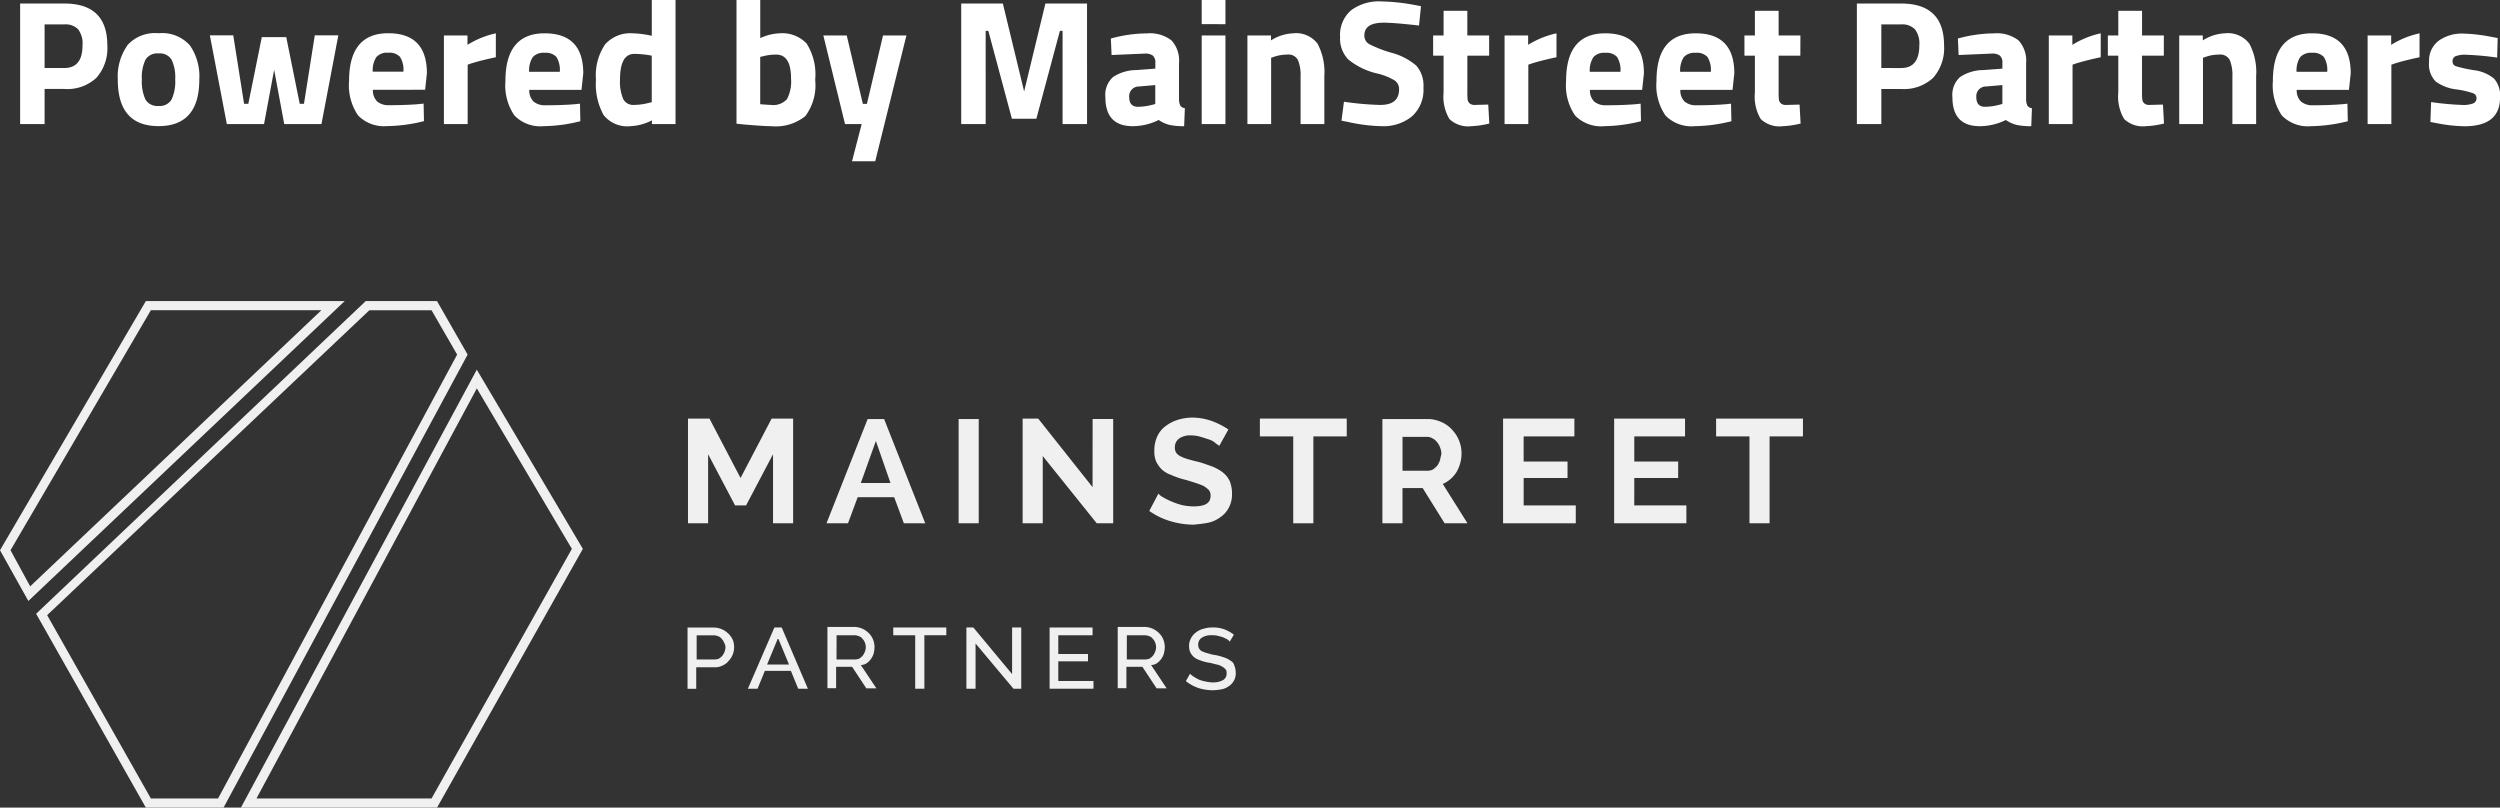 <svg xmlns="http://www.w3.org/2000/svg" width="155.176" height="50.129" viewBox="0 0 155.176 50.129"><rect x="0" y="0" width="155.176" height="50.129" fill="#333333" stroke="none"/><g id="Raggruppa_40" data-name="Raggruppa 40" transform="translate(-135 -679.129)"><path id="ESG_ratings_that_slo" data-name="ESG ratings that slo" d="M-74-2.178h-1.232V0h-1.518V-7.48H-74q2.662,0,2.662,2.6a2.77,2.77,0,0,1-.676,2.007A2.641,2.641,0,0,1-74-2.178Zm-1.232-1.3h1.221q1.133,0,1.133-1.408a1.462,1.462,0,0,0-.275-1,1.105,1.105,0,0,0-.858-.3h-1.221Zm5.126-1.4a2.3,2.3,0,0,1,1.947-.759,2.313,2.313,0,0,1,1.947.754,3.39,3.39,0,0,1,.583,2.118q0,2.893-2.53,2.893t-2.53-2.893A3.366,3.366,0,0,1-70.1-4.873Zm1.133,3.355a.863.863,0,0,0,.814.4.85.85,0,0,0,.808-.4,2.611,2.611,0,0,0,.226-1.243,2.542,2.542,0,0,0-.226-1.232.857.857,0,0,0-.808-.385.857.857,0,0,0-.809.385,2.542,2.542,0,0,0-.226,1.232A2.668,2.668,0,0,0-68.97-1.518Zm4-3.982h1.452l.671,4.246h.264l.836-4.136h1.518l.836,4.136h.264l.671-4.246H-57L-58.047,0h-2.31l-.627-3.366L-61.611,0h-2.31Zm10.12,3.377a.953.953,0,0,0,.27.732,1.1,1.1,0,0,0,.743.225q1.023,0,1.826-.066l.308-.033.022,1.089a9.761,9.761,0,0,1-2.288.308,2.244,2.244,0,0,1-1.8-.66,3.3,3.3,0,0,1-.561-2.145q0-2.959,2.431-2.959,2.4,0,2.4,2.486l-.11,1.023Zm1.892-1.122a1.5,1.5,0,0,0-.209-.919.894.894,0,0,0-.732-.258.891.891,0,0,0-.737.269,1.523,1.523,0,0,0-.225.908ZM-50.446,0V-5.5h1.463v.583a5.6,5.6,0,0,1,1.76-.715v1.485q-.891.187-1.529.385l-.22.077V0Zm5.3-2.123a.953.953,0,0,0,.27.732,1.1,1.1,0,0,0,.743.225q1.023,0,1.826-.066L-42-1.265l.022,1.089a9.761,9.761,0,0,1-2.288.308,2.244,2.244,0,0,1-1.8-.66,3.3,3.3,0,0,1-.561-2.145q0-2.959,2.431-2.959,2.4,0,2.4,2.486l-.11,1.023Zm1.892-1.122a1.5,1.5,0,0,0-.209-.919.894.894,0,0,0-.732-.258.891.891,0,0,0-.737.269,1.523,1.523,0,0,0-.225.908ZM-36.069-7.7V0h-1.463V-.231a3.224,3.224,0,0,1-1.331.363,1.879,1.879,0,0,1-1.672-.693,3.971,3.971,0,0,1-.473-2.194,3.426,3.426,0,0,1,.567-2.189,2.088,2.088,0,0,1,1.71-.688,6.054,6.054,0,0,1,.979.11l.209.044V-7.7ZM-37.7-1.32l.154-.033V-4.246a6.1,6.1,0,0,0-1.078-.11q-.891,0-.891,1.584a2.727,2.727,0,0,0,.2,1.221.687.687,0,0,0,.654.363A3.815,3.815,0,0,0-37.7-1.32Zm8.074-4.312A2.089,2.089,0,0,1-27.934-5a3.586,3.586,0,0,1,.533,2.26,3.182,3.182,0,0,1-.616,2.25A2.932,2.932,0,0,1-30.14.132q-.473,0-1.727-.11l-.418-.044V-7.7h1.474v2.365A3.18,3.18,0,0,1-29.623-5.632Zm-.517,4.444a1.144,1.144,0,0,0,.99-.357A2.342,2.342,0,0,0-28.9-2.827q0-1.485-.924-1.485a3.11,3.11,0,0,0-.836.11l-.154.033v2.937Q-30.3-1.188-30.14-1.188ZM-26.895-5.5h1.452l1,4.246h.253l1-4.246h1.452l-1.936,7.81h-1.441l.6-2.31h-1.034ZM-18.337,0V-7.48h2.585l1.32,5.456,1.32-5.456h2.585V0h-1.518V-5.786h-.165L-13.673-.33h-1.518l-1.463-5.456h-.165V0ZM-4.818-3.784V-1.5a.877.877,0,0,0,.088.369.409.409,0,0,0,.275.148L-4.5.132A4.167,4.167,0,0,1-5.4.055a2.017,2.017,0,0,1-.677-.308A3.661,3.661,0,0,1-7.689.132q-1.7,0-1.7-1.8a1.49,1.49,0,0,1,.473-1.249,2.652,2.652,0,0,1,1.452-.434l1.177-.088v-.341a.582.582,0,0,0-.154-.467.778.778,0,0,0-.495-.127l-2.068.088-.044-1.023a8.562,8.562,0,0,1,2.239-.319,2.189,2.189,0,0,1,1.529.44A1.857,1.857,0,0,1-4.818-3.784ZM-7.293-2.332a.6.6,0,0,0-.616.66q0,.6.539.6A3.563,3.563,0,0,0-6.457-1.2l.165-.044V-2.42ZM-3.41,0V-5.5h1.474V0Zm0-6.2V-7.7h1.474v1.5ZM.9,0H-.572V-5.5H.891v.308a2.755,2.755,0,0,1,1.375-.44,1.666,1.666,0,0,1,1.518.649,3.771,3.771,0,0,1,.418,2V0H2.728V-2.937a2.474,2.474,0,0,0-.165-1.04.662.662,0,0,0-.66-.335,2.494,2.494,0,0,0-.869.154L.9-4.114ZM7.887-6.292q-1.2,0-1.2.792a.6.6,0,0,0,.3.539,7.715,7.715,0,0,0,1.391.539,3.843,3.843,0,0,1,1.535.8,1.88,1.88,0,0,1,.44,1.369A2.2,2.2,0,0,1,9.636-.473a2.8,2.8,0,0,1-1.87.605,10.406,10.406,0,0,1-2.1-.264l-.4-.077.154-1.177a18.313,18.313,0,0,0,2.255.2q1.166,0,1.166-.968a.644.644,0,0,0-.269-.55A3.814,3.814,0,0,0,7.5-3.135,4.374,4.374,0,0,1,5.7-4,1.836,1.836,0,0,1,5.181-5.39a2.02,2.02,0,0,1,.682-1.672,2.9,2.9,0,0,1,1.87-.55,12.425,12.425,0,0,1,2.068.22l.4.077-.121,1.2Q8.525-6.292,7.887-6.292Zm6.545,2.046H13.079v2.255a4.506,4.506,0,0,0,.016.467.38.38,0,0,0,.121.237.458.458,0,0,0,.324.1l.836-.022.066,1.177a5.6,5.6,0,0,1-1.122.165,1.678,1.678,0,0,1-1.353-.445,2.709,2.709,0,0,1-.363-1.645V-4.246h-.649V-5.5h.649V-7.029h1.474V-5.5h1.353ZM15.389,0V-5.5h1.463v.583a5.6,5.6,0,0,1,1.76-.715v1.485q-.891.187-1.529.385l-.22.077V0Zm5.3-2.123a.953.953,0,0,0,.269.732,1.1,1.1,0,0,0,.743.225q1.023,0,1.826-.066l.308-.033.022,1.089a9.761,9.761,0,0,1-2.288.308,2.244,2.244,0,0,1-1.8-.66,3.3,3.3,0,0,1-.561-2.145q0-2.959,2.431-2.959,2.4,0,2.4,2.486l-.11,1.023Zm1.892-1.122a1.5,1.5,0,0,0-.209-.919.894.894,0,0,0-.732-.258.891.891,0,0,0-.737.269,1.523,1.523,0,0,0-.226.908ZM26.3-2.123a.953.953,0,0,0,.269.732,1.1,1.1,0,0,0,.743.225q1.023,0,1.826-.066l.308-.033.022,1.089a9.761,9.761,0,0,1-2.288.308,2.244,2.244,0,0,1-1.8-.66,3.3,3.3,0,0,1-.561-2.145q0-2.959,2.431-2.959,2.4,0,2.4,2.486l-.11,1.023Zm1.892-1.122a1.5,1.5,0,0,0-.209-.919.894.894,0,0,0-.732-.258.891.891,0,0,0-.737.269,1.523,1.523,0,0,0-.226.908Zm5.555-1H32.4v2.255a4.5,4.5,0,0,0,.017.467.38.38,0,0,0,.121.237.458.458,0,0,0,.325.1l.836-.022.066,1.177a5.6,5.6,0,0,1-1.122.165,1.678,1.678,0,0,1-1.353-.445,2.709,2.709,0,0,1-.363-1.645V-4.246h-.649V-5.5h.649V-7.029H32.4V-5.5h1.353Zm6.259,2.068H38.775V0H37.257V-7.48h2.75q2.662,0,2.662,2.6a2.77,2.77,0,0,1-.676,2.007A2.641,2.641,0,0,1,40.007-2.178Zm-1.232-1.3H40q1.133,0,1.133-1.408a1.462,1.462,0,0,0-.275-1,1.105,1.105,0,0,0-.858-.3H38.775Zm8.987-.308V-1.5a.877.877,0,0,0,.088.369.409.409,0,0,0,.275.148L48.081.132a4.167,4.167,0,0,1-.9-.077,2.017,2.017,0,0,1-.677-.308,3.661,3.661,0,0,1-1.617.385q-1.7,0-1.7-1.8a1.49,1.49,0,0,1,.473-1.249,2.652,2.652,0,0,1,1.452-.434l1.177-.088v-.341a.581.581,0,0,0-.154-.467.778.778,0,0,0-.495-.127l-2.068.088-.044-1.023a8.562,8.562,0,0,1,2.238-.319,2.189,2.189,0,0,1,1.529.44A1.857,1.857,0,0,1,47.762-3.784ZM45.287-2.332a.6.6,0,0,0-.616.66q0,.6.539.6a3.563,3.563,0,0,0,.913-.132l.165-.044V-2.42ZM49.17,0V-5.5h1.463v.583a5.6,5.6,0,0,1,1.76-.715v1.485q-.891.187-1.529.385l-.22.077V0Zm7.139-4.246H54.956v2.255a4.5,4.5,0,0,0,.017.467.38.38,0,0,0,.121.237.458.458,0,0,0,.325.1l.836-.022L56.32-.033A5.6,5.6,0,0,1,55.2.132a1.678,1.678,0,0,1-1.353-.445,2.709,2.709,0,0,1-.363-1.645V-4.246h-.649V-5.5h.649V-7.029h1.474V-5.5h1.353ZM58.74,0H57.266V-5.5h1.463v.308a2.755,2.755,0,0,1,1.375-.44,1.666,1.666,0,0,1,1.518.649,3.771,3.771,0,0,1,.418,2V0H60.566V-2.937a2.474,2.474,0,0,0-.165-1.04.662.662,0,0,0-.66-.335,2.494,2.494,0,0,0-.869.154l-.132.044Zm5.819-2.123a.953.953,0,0,0,.27.732,1.1,1.1,0,0,0,.743.225q1.023,0,1.826-.066l.308-.033.022,1.089a9.761,9.761,0,0,1-2.288.308,2.244,2.244,0,0,1-1.8-.66,3.3,3.3,0,0,1-.561-2.145q0-2.959,2.431-2.959,2.4,0,2.4,2.486l-.11,1.023Zm1.892-1.122a1.5,1.5,0,0,0-.209-.919.894.894,0,0,0-.731-.258.891.891,0,0,0-.737.269,1.523,1.523,0,0,0-.226.908ZM68.959,0V-5.5h1.463v.583a5.6,5.6,0,0,1,1.76-.715v1.485q-.891.187-1.529.385l-.22.077V0ZM77-4.125A17.514,17.514,0,0,0,75.091-4.3a1.577,1.577,0,0,0-.7.1.342.342,0,0,0-.16.313.3.3,0,0,0,.215.3,8.388,8.388,0,0,0,1.1.242,2.421,2.421,0,0,1,1.259.523,1.585,1.585,0,0,1,.374,1.177q0,1.782-2.211,1.782a9.6,9.6,0,0,1-1.76-.2l-.352-.066L72.9-1.364a17.537,17.537,0,0,0,1.9.176,1.7,1.7,0,0,0,.726-.1.337.337,0,0,0,.193-.313.324.324,0,0,0-.2-.308,5.259,5.259,0,0,0-1.056-.242,2.723,2.723,0,0,1-1.271-.484,1.5,1.5,0,0,1-.418-1.215,1.546,1.546,0,0,1,.594-1.32,2.48,2.48,0,0,1,1.529-.445,10.271,10.271,0,0,1,1.771.209l.363.066Z" transform="translate(213 686.829)" fill="#fff"></path><g id="logo-3" transform="translate(135 697.818)"><path id="Tracciato_16" data-name="Tracciato 16" d="M155.778,32.2h1.248V25.7h-1.334l-1.93,3.689-1.93-3.689H150.5v6.5h1.249V27.913l1.674,3.178h.681l1.674-3.178Z" transform="translate(-107.796 -18.408)" fill="#f0f0f0" fill-rule="evenodd"></path><path id="Tracciato_17" data-name="Tracciato 17" d="M182.928,29.772l.936-2.61.908,2.61Zm4,2.5L184.375,25.8h-1.022L180.8,32.269h1.334l.6-1.617H185l.6,1.617Z" transform="translate(-129.498 -18.479)" fill="#f0f0f0" fill-rule="evenodd"></path><path id="Tracciato_18" data-name="Tracciato 18" d="M209.7,32.269h1.248V25.8H209.7Z" transform="translate(-150.198 -18.479)" fill="#f0f0f0" fill-rule="evenodd"></path><path id="Tracciato_19" data-name="Tracciato 19" d="M228.041,29.956,224.665,25.7H223.7v6.5h1.249V28.027L228.3,32.2h1.021V25.728h-1.277Z" transform="translate(-160.225 -18.408)" fill="#f0f0f0" fill-rule="evenodd"></path><path id="Tracciato_20" data-name="Tracciato 20" d="M255.032,32.026a1.872,1.872,0,0,0,.766-.34,1.571,1.571,0,0,0,.539-.6,1.752,1.752,0,0,0,.2-.88,2.051,2.051,0,0,0-.142-.766,1.49,1.49,0,0,0-.426-.539,2.819,2.819,0,0,0-.653-.369c-.255-.085-.539-.2-.851-.284-.255-.057-.454-.113-.653-.17a2.586,2.586,0,0,1-.454-.17.773.773,0,0,1-.284-.227.606.606,0,0,1-.085-.34.659.659,0,0,1,.255-.539,1.177,1.177,0,0,1,.766-.2,1.83,1.83,0,0,1,.568.085c.2.057.369.113.539.17a1.046,1.046,0,0,1,.4.227c.114.085.2.142.227.17l.568-1.021a4.664,4.664,0,0,0-.993-.511,3.612,3.612,0,0,0-1.249-.227,3.045,3.045,0,0,0-.908.142,2.46,2.46,0,0,0-.766.4,1.64,1.64,0,0,0-.511.653,2.115,2.115,0,0,0-.17.88,1.577,1.577,0,0,0,.114.653,1.865,1.865,0,0,0,.34.482,1.593,1.593,0,0,0,.568.34,5.175,5.175,0,0,0,.794.284c.255.057.482.142.681.2a5.588,5.588,0,0,1,.539.2,1.771,1.771,0,0,1,.341.255.524.524,0,0,1,.113.369c0,.454-.34.653-1.05.653a3.271,3.271,0,0,1-.738-.085,4.412,4.412,0,0,1-.653-.227,4.273,4.273,0,0,1-.511-.255.869.869,0,0,1-.284-.227l-.568,1.078a4.46,4.46,0,0,0,1.277.624,5.129,5.129,0,0,0,1.447.227,8.813,8.813,0,0,0,.908-.114" transform="translate(-180.065 -18.264)" fill="#f0f0f0" fill-rule="evenodd"></path><path id="Tracciato_21" data-name="Tracciato 21" d="M275.6,26.807h2.071V32.2h1.249V26.807h2.071V25.7H275.6Z" transform="translate(-197.399 -18.408)" fill="#f0f0f0" fill-rule="evenodd"></path><path id="Tracciato_22" data-name="Tracciato 22" d="M305.975,28.354a1.273,1.273,0,0,1-.17.341,1.829,1.829,0,0,1-.255.227.646.646,0,0,1-.312.085h-1.589v-2.1h1.532a.572.572,0,0,1,.312.085.72.72,0,0,1,.284.227.981.981,0,0,1,.2.34,1.036,1.036,0,0,1,.085.426,3.7,3.7,0,0,0-.085.369m1.022.738a2.276,2.276,0,0,0,.312-1.135,2.121,2.121,0,0,0-.568-1.475,1.866,1.866,0,0,0-.653-.482,2.064,2.064,0,0,0-.823-.2H302.4v6.469h1.248V30.085H304.9l1.362,2.185h1.419l-1.532-2.44a1.925,1.925,0,0,0,.851-.738" transform="translate(-216.594 -18.479)" fill="#f0f0f0" fill-rule="evenodd"></path><path id="Tracciato_23" data-name="Tracciato 23" d="M330.077,29.389H332.8V28.367h-2.724V26.807h3.15V25.7H328.8v6.5h4.512V31.091h-3.235Z" transform="translate(-235.503 -18.408)" fill="#f0f0f0" fill-rule="evenodd"></path><path id="Tracciato_24" data-name="Tracciato 24" d="M354.349,29.389h2.724V28.367h-2.724V26.807h3.15V25.7h-4.4v6.5h4.483V31.091h-3.235Z" transform="translate(-252.908 -18.408)" fill="#f0f0f0" fill-rule="evenodd"></path><path id="Tracciato_25" data-name="Tracciato 25" d="M375.4,25.7v1.107h2.071V32.2h1.249V26.807h2.071V25.7Z" transform="translate(-268.881 -18.408)" fill="#f0f0f0" fill-rule="evenodd"></path><path id="Tracciato_26" data-name="Tracciato 26" d="M152.755,72.62a.839.839,0,0,1-.057.284,1.151,1.151,0,0,1-.142.255,1.234,1.234,0,0,1-.2.17.829.829,0,0,1-.255.057h-1.135v-1.5h1.078a.828.828,0,0,1,.255.057.441.441,0,0,1,.227.17.618.618,0,0,1,.142.227.548.548,0,0,1,.085.284m.2-.823a1.425,1.425,0,0,0-.4-.284,1.337,1.337,0,0,0-.482-.113H150.4v3.8h.539V73.869H152.1a.933.933,0,0,0,.482-.114.922.922,0,0,0,.369-.284,1.19,1.19,0,0,0,.255-.4,1.253,1.253,0,0,0,0-.908,1.443,1.443,0,0,0-.255-.369" transform="translate(-107.724 -51.14)" fill="#f0f0f0" fill-rule="evenodd"></path><path id="Tracciato_27" data-name="Tracciato 27" d="M166.154,73.7h-1.362l.681-1.646Zm-.908-2.3L163.6,75.2h.6l.454-1.107h1.617l.454,1.107h.6L165.7,71.4Z" transform="translate(-117.179 -51.14)" fill="#f0f0f0" fill-rule="evenodd"></path><path id="Tracciato_28" data-name="Tracciato 28" d="M181.568,71.811H182.7a.828.828,0,0,1,.255.057.441.441,0,0,1,.227.17.618.618,0,0,1,.142.227.738.738,0,0,1,0,.567,1.149,1.149,0,0,1-.142.255,1.234,1.234,0,0,1-.2.17.829.829,0,0,1-.255.057h-1.163Zm1.873,1.731a1.083,1.083,0,0,0,.255-.255.959.959,0,0,0,.17-.34,1.675,1.675,0,0,0,.057-.4,1.285,1.285,0,0,0-.085-.454,1.19,1.19,0,0,0-.255-.4,1.424,1.424,0,0,0-.4-.284,1.336,1.336,0,0,0-.482-.114H181v3.8h.539V73.769h.993l.88,1.334h.624l-.965-1.447a.632.632,0,0,0,.369-.113Z" transform="translate(-129.641 -51.069)" fill="#f0f0f0" fill-rule="evenodd"></path><path id="Tracciato_29" data-name="Tracciato 29" d="M195.4,71.882h1.362V75.2h.568v-3.32h1.362V71.4H195.4Z" transform="translate(-139.955 -51.14)" fill="#f0f0f0" fill-rule="evenodd"></path><path id="Tracciato_30" data-name="Tracciato 30" d="M214.237,74.294l-2.383-2.866-.028-.028H211.4v3.8h.568V72.393l2.355,2.809h.482V71.4h-.568Z" transform="translate(-151.415 -51.14)" fill="#f0f0f0" fill-rule="evenodd"></path><path id="Tracciato_31" data-name="Tracciato 31" d="M230.139,73.5h1.844v-.454h-1.844V71.882h2.128V71.4H229.6v3.8h2.724V74.72h-2.185Z" transform="translate(-164.451 -51.14)" fill="#f0f0f0" fill-rule="evenodd"></path><path id="Tracciato_32" data-name="Tracciato 32" d="M245.067,71.811H246.2a.828.828,0,0,1,.255.057.441.441,0,0,1,.227.17.618.618,0,0,1,.142.227.738.738,0,0,1,0,.567,1.151,1.151,0,0,1-.142.255,1.236,1.236,0,0,1-.2.17.829.829,0,0,1-.255.057h-1.163Zm1.873,1.731a1.084,1.084,0,0,0,.255-.255.959.959,0,0,0,.17-.34,1.676,1.676,0,0,0,.057-.4,1.285,1.285,0,0,0-.085-.454,1.189,1.189,0,0,0-.255-.4,1.424,1.424,0,0,0-.4-.284,1.337,1.337,0,0,0-.482-.114h-1.7v3.8h.539V73.769h.993l.88,1.334h.624l-.965-1.447A.632.632,0,0,0,246.94,73.542Z" transform="translate(-175.123 -51.069)" fill="#f0f0f0" fill-rule="evenodd"></path><path id="Tracciato_33" data-name="Tracciato 33" d="M262.152,73.443a1.482,1.482,0,0,0-.426-.2,2.759,2.759,0,0,0-.567-.142c-.17-.028-.341-.085-.454-.114s-.227-.085-.312-.113a.481.481,0,0,1-.17-.17.534.534,0,0,1-.057-.227.511.511,0,0,1,.2-.426,1.054,1.054,0,0,1,.653-.17,1.381,1.381,0,0,1,.341.028c.113.028.2.057.312.085.085.028.17.085.255.114.085.057.142.085.17.142l.028.028.255-.426-.028-.028a2.217,2.217,0,0,0-.567-.312,2.016,2.016,0,0,0-.738-.114,1.829,1.829,0,0,0-.567.085,1.14,1.14,0,0,0-.454.227.988.988,0,0,0-.312.369.933.933,0,0,0-.113.482.906.906,0,0,0,.085.4,1.111,1.111,0,0,0,.227.284,1.3,1.3,0,0,0,.4.2,2.471,2.471,0,0,0,.539.142c.17.028.341.085.482.113a.947.947,0,0,1,.341.142.615.615,0,0,1,.2.17c.057.057.057.142.057.255a.453.453,0,0,1-.227.4,1.31,1.31,0,0,1-.653.142,2.19,2.19,0,0,1-.426-.057,2.088,2.088,0,0,1-.4-.113,3.092,3.092,0,0,1-.312-.17,1.574,1.574,0,0,1-.227-.17l-.028-.028-.255.454.028.028a2.662,2.662,0,0,0,.738.4,3,3,0,0,0,.88.142,3.493,3.493,0,0,0,.568-.057,1.107,1.107,0,0,0,.454-.2.9.9,0,0,0,.312-.34.869.869,0,0,0,.113-.482,1.176,1.176,0,0,0-.085-.454.475.475,0,0,0-.255-.312" transform="translate(-185.795 -51.14)" fill="#f0f0f0" fill-rule="evenodd"></path><path id="Tracciato_34" data-name="Tracciato 34" d="M.653,15.464l1.22,2.242L19.948.567H9.364Zm1.107,3.15L0,15.464,9.052,0H21.395Z" transform="translate(0 0)" fill="#f0f0f0" fill-rule="evenodd"></path><path id="Tracciato_35" data-name="Tracciato 35" d="M53.665,41.616H64.532l8.711-15.493-5.9-9.96Zm11.208.567H52.7L67.341,15l6.583,11.123Z" transform="translate(-37.746 -10.744)" fill="#f0f0f0" fill-rule="evenodd"></path><path id="Tracciato_36" data-name="Tracciato 36" d="M15.022,30.872h4.171L34.033,3.32,32.444.568H28.585l-20,18.926Zm4.512.567H14.71L7.9,19.408,28.358,0h4.426l1.9,3.32Z" transform="translate(-5.658 0)" fill="#f0f0f0" fill-rule="evenodd"></path></g></g></svg>